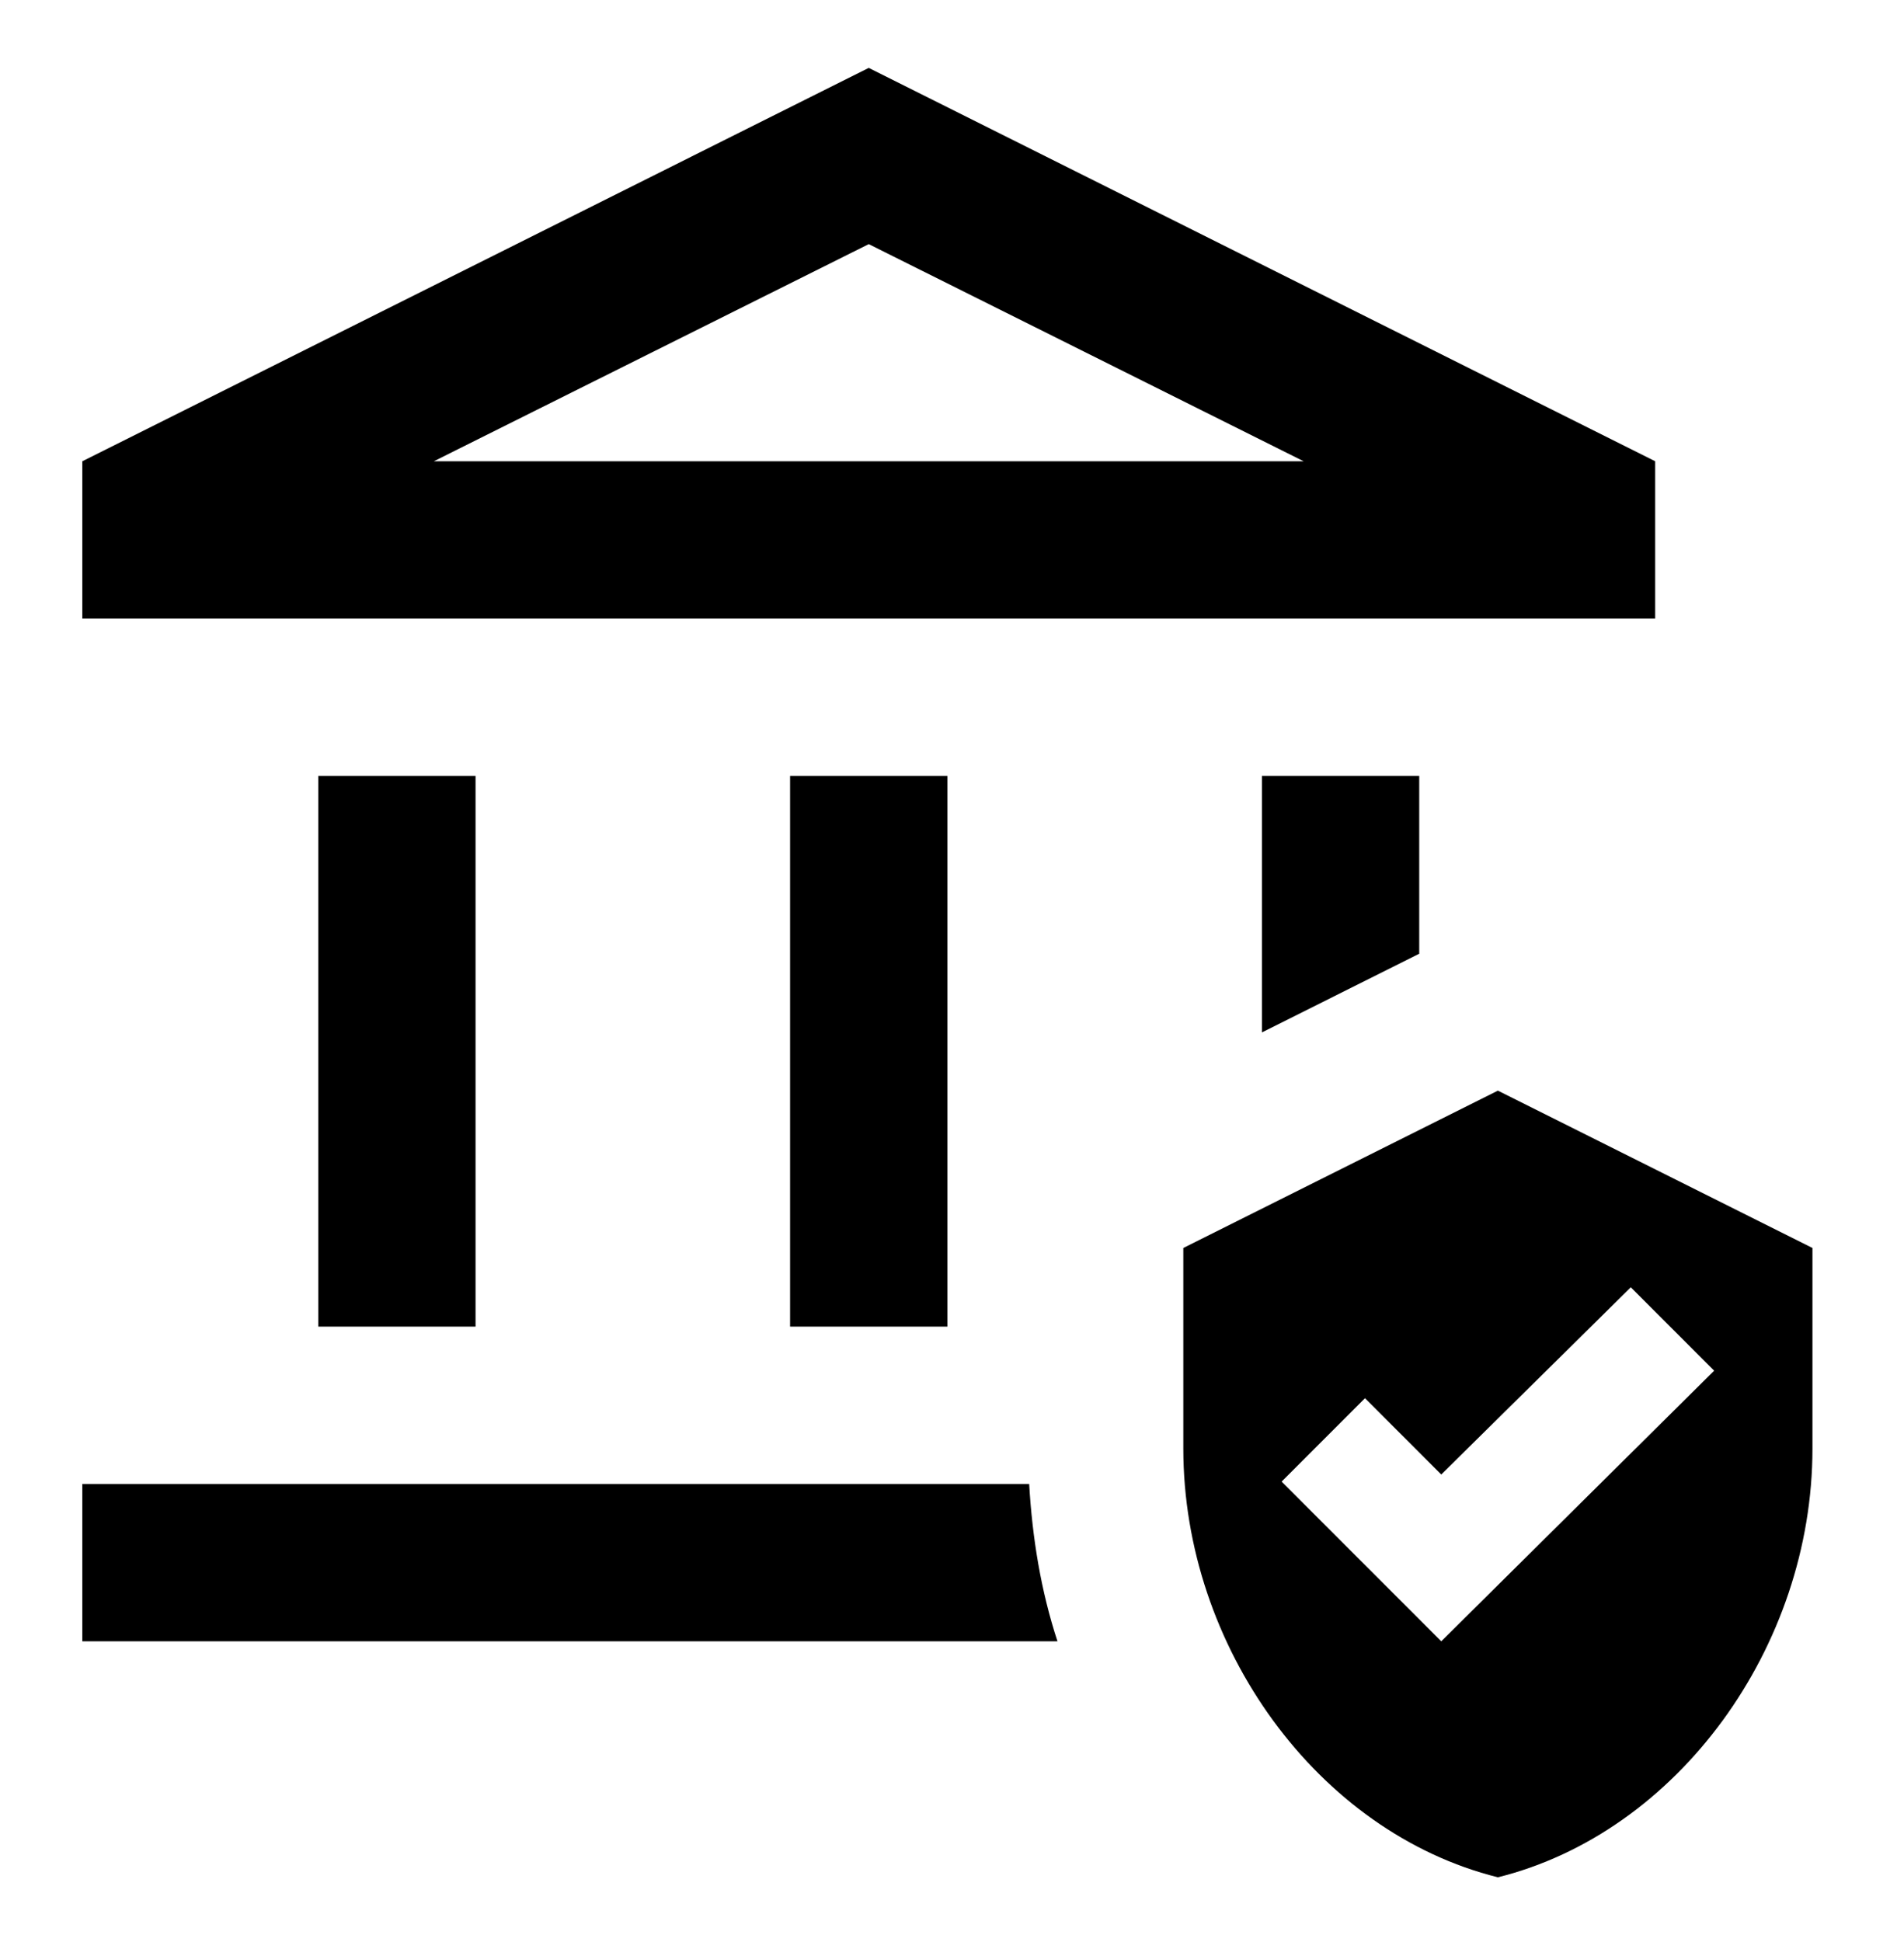 <svg width="51" height="52" viewBox="0 0 51 52" fill="none" xmlns="http://www.w3.org/2000/svg">
<path d="M12.738 20.777H8.525V35.522H12.738V20.777Z" fill="black"/>
<path d="M25.376 20.777H21.163V35.522H25.376V20.777Z" fill="black"/>
<path d="M44.335 12.351L23.27 1.818L2.205 12.351V16.564H44.335V12.351ZM11.621 12.351L23.27 6.537L34.919 12.351H11.621Z" fill="black"/>
<path d="M2.205 39.735V43.948H28.325C27.883 42.6 27.651 41.188 27.567 39.735H2.205Z" fill="black"/>
<path d="M38.015 25.537V20.777H33.802V27.644L38.015 25.537Z" fill="black"/>
<path d="M40.122 29.203L31.696 33.416V38.787C31.696 44.095 35.298 49.067 40.122 50.267C44.946 49.067 48.548 44.095 48.548 38.787V33.416L40.122 29.203ZM38.605 43.948L34.329 39.672L36.562 37.439L38.605 39.482L43.682 34.469L45.915 36.702L38.605 43.948Z" fill="black"/>
</svg>
